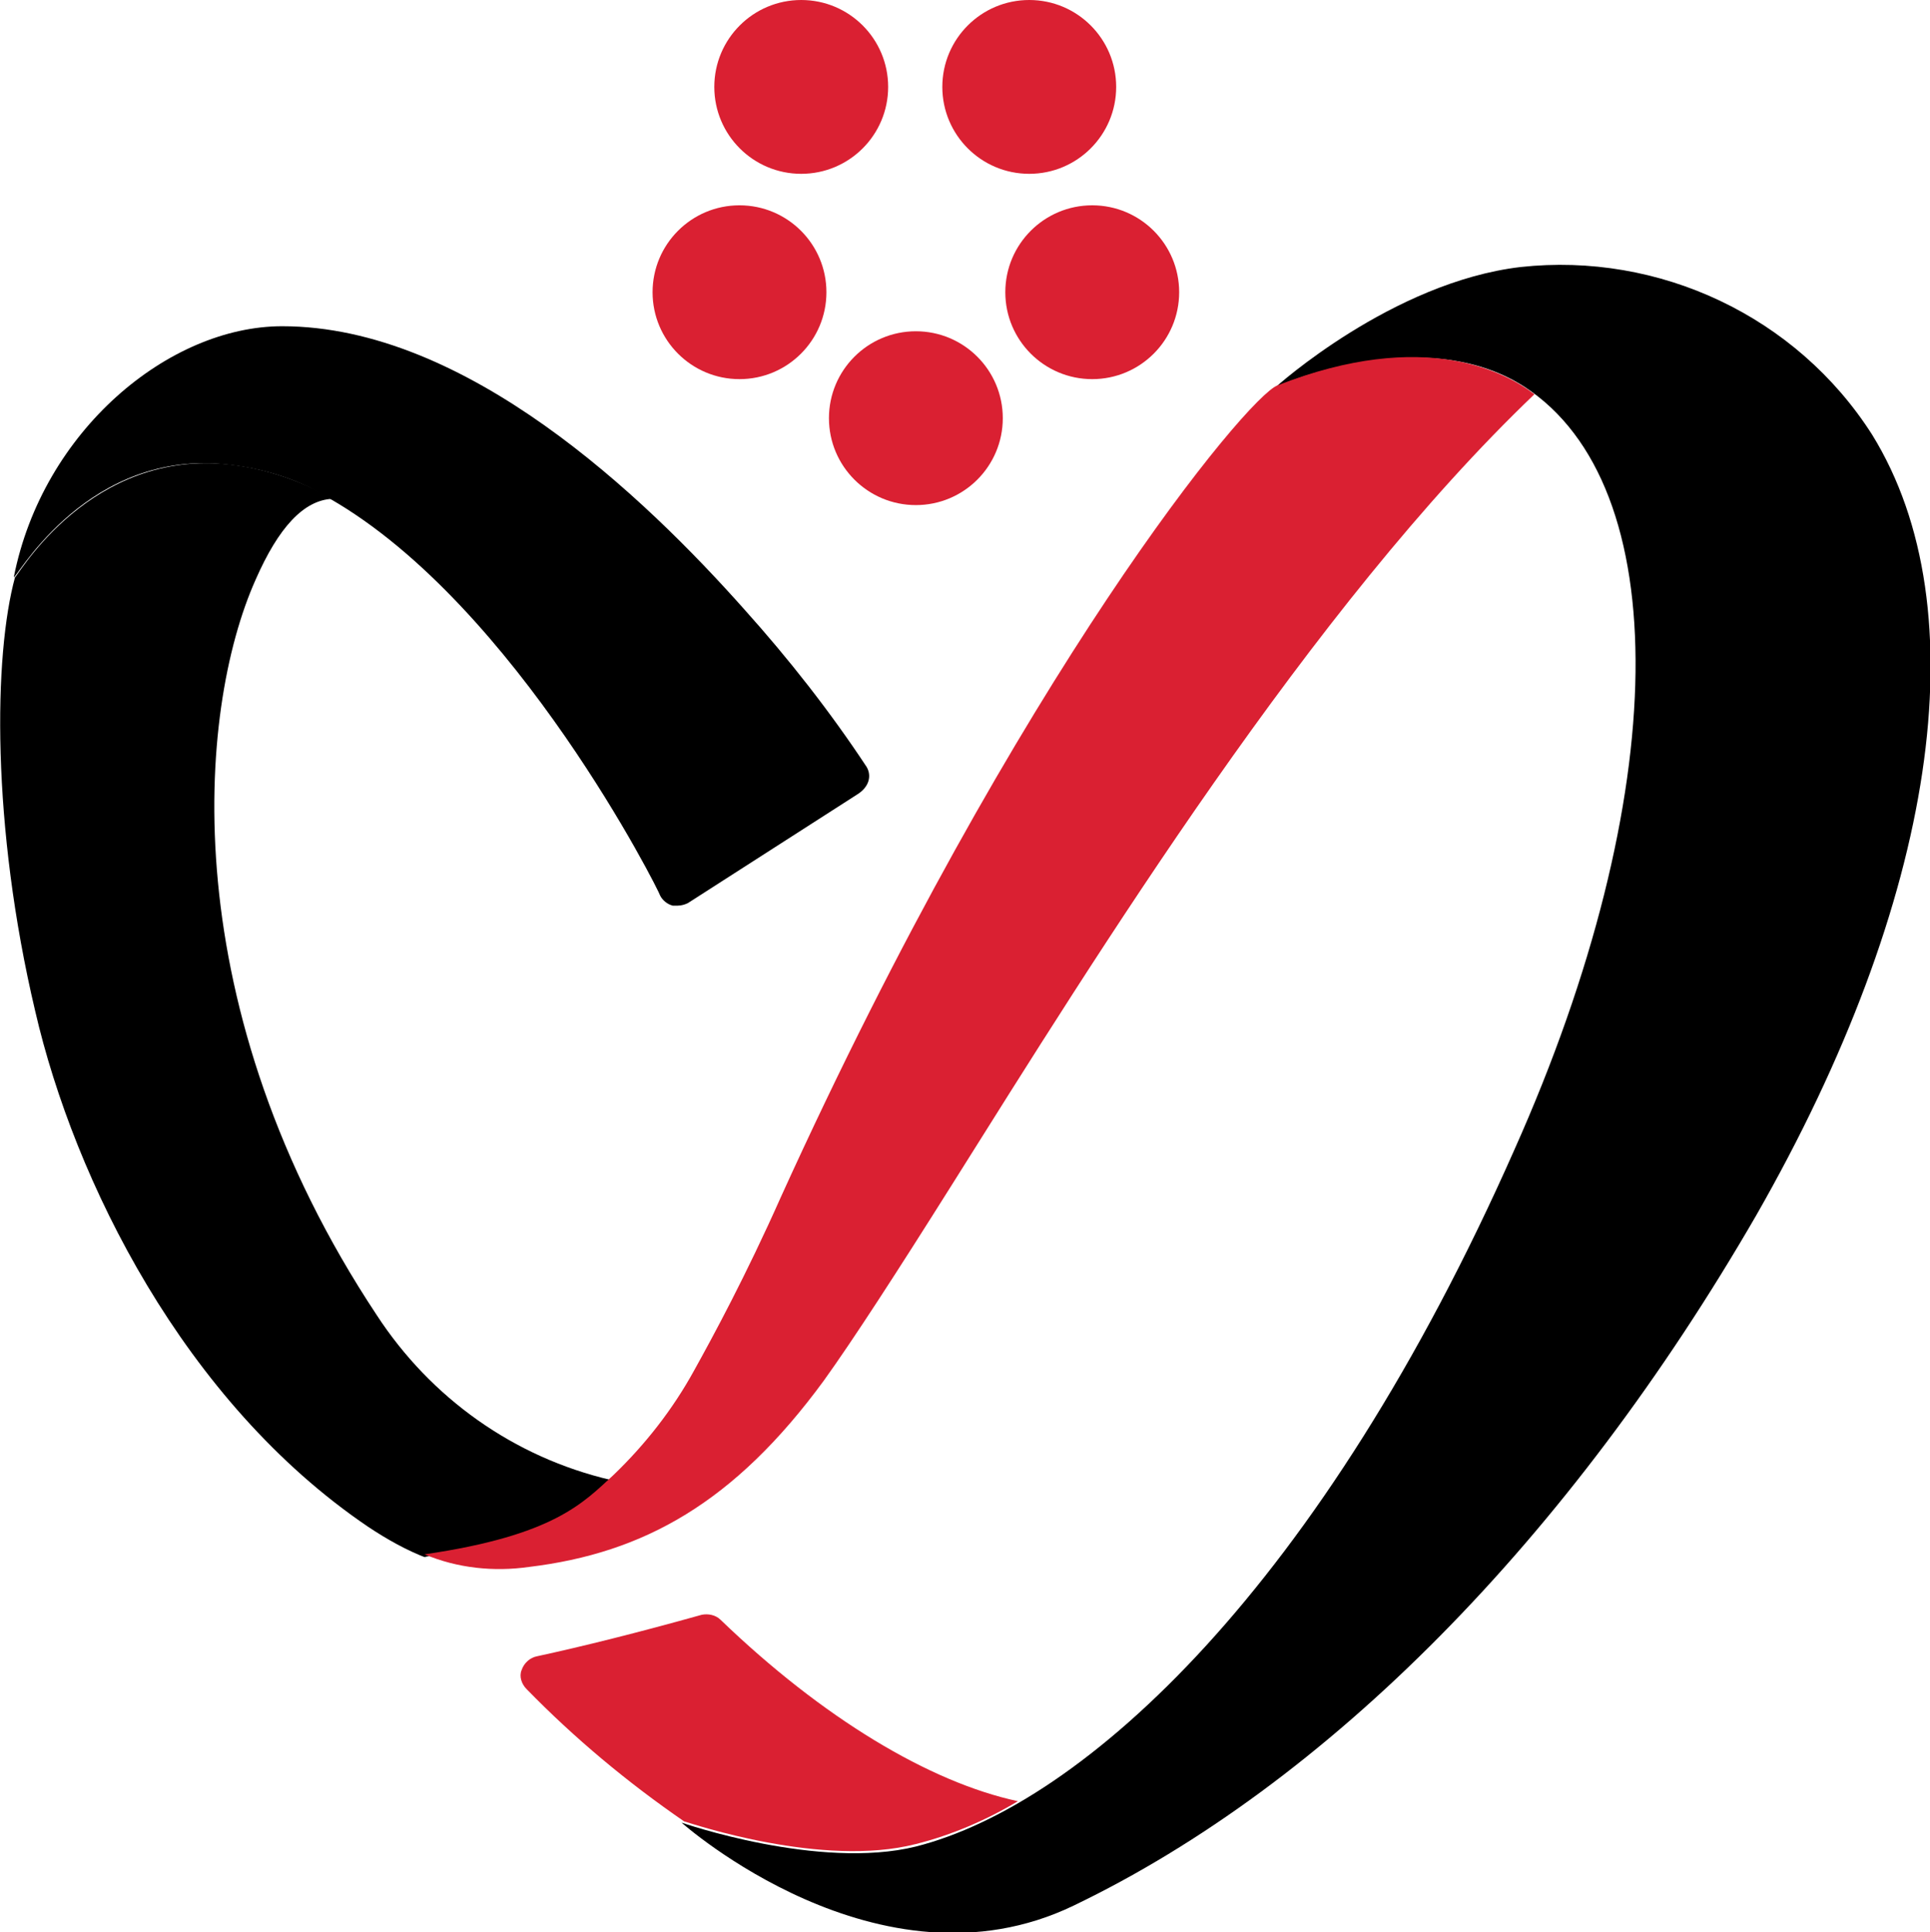 <svg version="1.1" id="Layer_1" xmlns="http://www.w3.org/2000/svg" xmlns:xlink="http://www.w3.org/1999/xlink" x="0px" y="0px" viewBox="-380 463 153.2 153.4" style="" xml:space="preserve">
 <style type="text/css">
  .st0{fill:#DA2032;}
	.st1{fill:url(#SVGID_1_);}
	.st2{fill:url(#SVGID_2_);}
	.st3{fill:url(#SVGID_3_);}
 </style>
 <title>
  Hawaii State Federal Credit Union Logo
 </title>
 <g>
  <circle class="st0" cx="-307.3" cy="496.2" r="6.9">
  </circle>
  <circle class="st0" cx="-298.3" cy="469.9" r="6.9">
  </circle>
  <circle class="st0" cx="-316.4" cy="469.9" r="6.9">
  </circle>
  <circle class="st0" cx="-293.3" cy="486.2" r="6.9">
  </circle>
  <circle class="st0" cx="-321.3" cy="486.2" r="6.9">
  </circle>
  <linearGradient id="SVGID_1_" gradientUnits="userSpaceOnUse" x1="-438.354" y1="658.573" x2="-381.067" y2="586.653" gradientTransform="matrix(1 -2.000000e-02 -2.000000e-02 -0.98 76.05 1116.35)">
   <stop offset="0" style="">
   </stop>
   <stop offset="0.2" style="">
   </stop>
   <stop offset="0.6" style="">
   </stop>
  </linearGradient>
  <path class="st1" d="M-311.2,523.9c-2.9-4.4-6.2-8.6-9.7-12.5c-8-9-22.1-22.5-36.7-22.5c-9,0-19,8.3-21.3,19.9c0,0.5,5.3-9.6,16-9
		c3.2,0.2,6.4,1.1,9.1,2.8c14.8,8.5,26.2,31.3,26.2,31.5c0.2,0.4,0.6,0.7,1,0.8h0.4c0.3,0,0.6-0.1,0.8-0.2l13.4-8.6
		C-311,525.5-310.8,524.6-311.2,523.9C-311.1,523.9-311.1,523.9-311.2,523.9z">
  </path>
  <linearGradient id="SVGID_2_" gradientUnits="userSpaceOnUse" x1="-367.736" y1="555.62" x2="-266.688" y2="454.572" gradientTransform="matrix(1 0 0 -1 0 1084)">
   <stop offset="0" style="">
   </stop>
   <stop offset="0.2" style="">
   </stop>
   <stop offset="0.6" style="">
   </stop>
  </linearGradient>
  <path class="st2" d="M-346.3,586.6c10.1-1.4,12.4-4,14.8-6.1c-7.7-1.8-14.3-6.5-18.6-13.1c-16.1-24.3-14.3-47.9-9.6-58.4
		c1.8-4.1,3.8-6.3,6.1-6.4h0.2h-0.2c-2.8-1.6-5.9-2.6-9.1-2.8c-10.8-0.6-16.2,9.5-16.1,9c-1.7,6.2-1.9,19.7,1.6,34.5
		c3.1,13.4,11.8,31,26.4,40.9c1.5,1,3.1,1.9,4.7,2.5L-346.3,586.6z">
  </path>
  <linearGradient id="SVGID_3_" gradientUnits="userSpaceOnUse" x1="-245.493" y1="460.547" x2="-324.633" y2="565.633" gradientTransform="matrix(1 0 0 -0.98 -0.13 1046.78)">
   <stop offset="0" style="">
   </stop>
   <stop offset="0.2" style="">
   </stop>
   <stop offset="0.6" style="">
   </stop>
  </linearGradient>
  <path class="st3" d="M-231.4,497.5c-6-9.4-16.9-14.5-27.9-13.3c-10.2,1.2-19.4,9.5-19.4,9.5s11.6-5.2,19.7,0
		c12,7.8,11.8,32.4-0.8,60.6c-15.3,34.6-34.1,51.9-47.5,55.3c-7.7,1.9-18.6-1.9-18.6-1.9s15.7,14,31.1,6.6
		c20.2-9.7,39.4-29.2,54.2-54.8C-226.3,534.5-222.8,511.4-231.4,497.5z">
  </path>
  <path class="st0" d="M-307.3,609.4c2.8-0.7,5.6-1.9,8.1-3.4c-7-1.5-15.5-6.6-23.6-14.4c-0.4-0.4-1-0.5-1.5-0.4
		c-5,1.4-9.4,2.5-13.1,3.3c-0.5,0.1-1,0.5-1.2,1.1c-0.2,0.5,0,1.1,0.4,1.5c3.8,3.9,8,7.4,12.5,10.5
		C-325,607.8-314.7,611.3-307.3,609.4z">
  </path>
  <path class="st0" d="M-314.6,572.6c2.3-3.2,5.8-8.6,10.2-15.6c11.5-18.3,28.5-45.8,46.2-62.7c-2.2-1.7-8.7-5.3-20.4-0.7
		c-2.4,0.9-20.5,22.8-39.4,64.4c-2.8,6.3-5.4,11.1-6.9,13.8c-1.7,3.1-3.9,5.9-6.4,8.3c-2.4,2.2-4.7,4.8-15,6.3
		c2.6,1.1,5.5,1.4,8.3,1C-328.9,586.3-321.7,582.3-314.6,572.6z">
  </path>
 </g>
</svg>